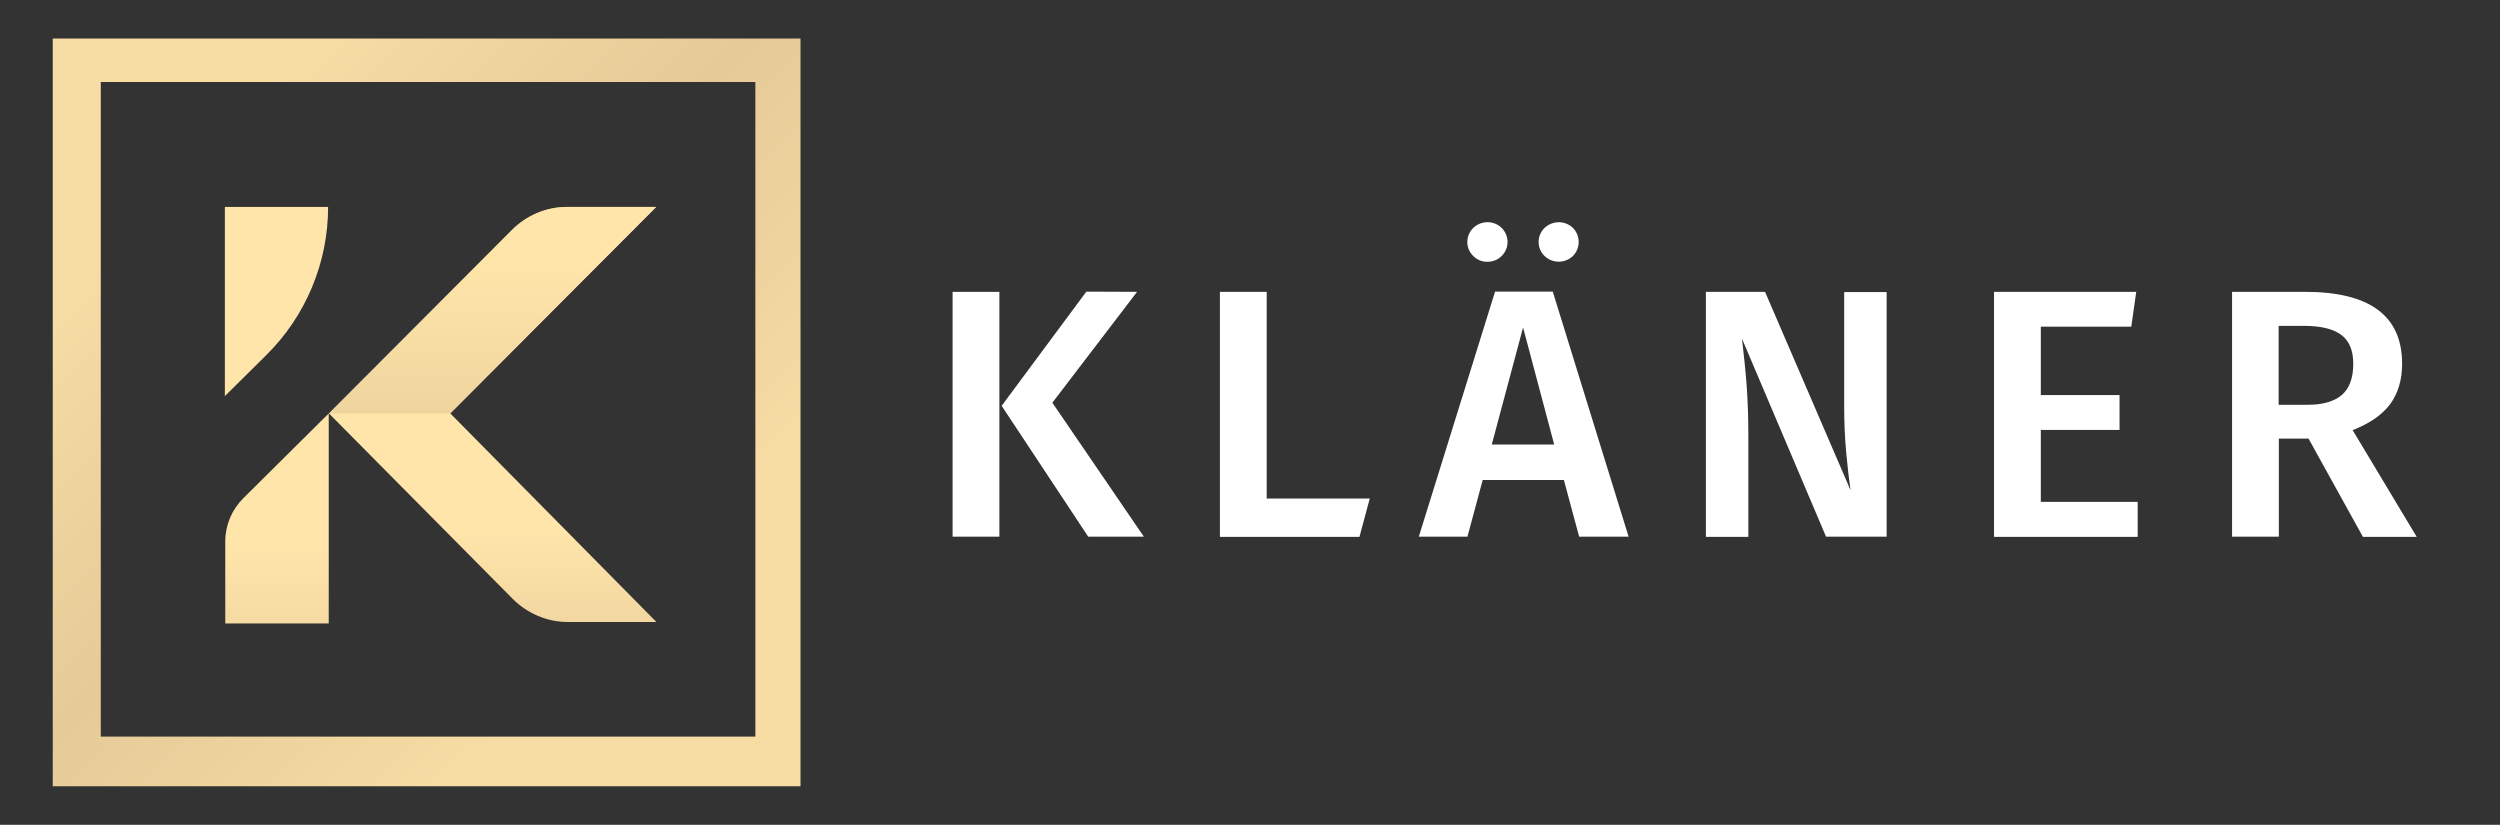 <?xml version="1.0" encoding="utf-8"?>
<!-- Generator: Adobe Illustrator 25.4.1, SVG Export Plug-In . SVG Version: 6.00 Build 0)  -->
<svg version="1.1" id="Ebene_1" xmlns="http://www.w3.org/2000/svg" xmlns:xlink="http://www.w3.org/1999/xlink" x="0px" y="0px"
	 viewBox="0 0 1213 400.2" style="enable-background:new 0 0 1213 400.2;" xml:space="preserve">
<rect x="0" y="0" width="1213" height="400.2" fill="#333333" stroke="none"/>
<style type="text/css">
	.st0{fill:#FFFFFF;}
	.st1{fill:url(#SVGID_1_);}
	.st2{fill:url(#SVGID_00000057113713383186780200000001925410261436981166_);}
	.st3{opacity:0.78;fill:url(#SVGID_00000159444168023881467520000013617264704817193124_);enable-background:new    ;}
	.st4{fill:url(#SVGID_00000152264106536451594840000017733534059769229756_);}
	.st5{fill:url(#SVGID_00000061467809406687590120000008094072426339918731_);}
</style>
<path class="st0" d="M484.9,141.6v118.8h-22.7V141.6H484.9z M551.7,141.6l-41.1,53.8l44.4,65h-27l-42-63.5l41.1-55.4L551.7,141.6z"
	/>
<path class="st0" d="M614.6,141.6v100.3h50l-5,18.6h-67.7V141.6H614.6z"/>
<path class="st0" d="M766.2,260.4l-7.4-27.5h-39.4l-7.4,27.5h-23.6l37-118.9h28l36.8,118.9H766.2z M728.6,110.6
	c3.8,3.7,3.8,9.8,0.1,13.5c-1.8,1.9-4.3,2.9-6.9,2.9c-2.6,0.1-5.1-0.9-7-2.8c-3.8-3.7-3.8-9.7-0.1-13.5c0,0,0.1-0.1,0.1-0.1
	c1.9-1.8,4.4-2.8,7-2.8C724.3,107.8,726.8,108.8,728.6,110.6z M723.8,215.7h30.3L739,158.9L723.8,215.7z M763.2,110.6
	c3.7,3.8,3.7,9.8,0,13.6c-3.9,3.7-9.9,3.7-13.8,0c-3.8-3.7-3.8-9.8-0.1-13.5c0,0,0.1-0.1,0.1-0.1
	C753.3,106.9,759.4,106.9,763.2,110.6z"/>
<path class="st0" d="M915.4,260.4H886l-40.8-96.1c1,8.5,1.8,16.2,2.3,23.1s0.8,15.1,0.8,24.6v48.5h-20.6V141.6h28.7l41.5,96.3
	c-0.7-4.6-1.4-10.6-2.1-18.1c-0.7-7.5-1-15-1-22.4v-55.7h20.6L915.4,260.4z"/>
<path class="st0" d="M1036.5,141.6l-2.4,16.9h-43.9v33.2h38.2v16.9h-38.2v34.9h47v17h-69.7V141.6H1036.5z"/>
<path class="st0" d="M1120.1,212.8h-14.4v47.6H1083V141.6h35.4c31.4,0,47.1,11.6,47.1,34.9c0,7.9-2,14.4-5.8,19.6
	c-3.9,5.2-10,9.4-18.2,12.6l31.1,51.8h-26.1L1120.1,212.8z M1105.7,196.4h14.1c7.2,0,12.7-1.6,16.4-4.7c3.7-3.2,5.6-8.2,5.6-15.2
	c0-6.4-1.9-11.1-5.8-14s-9.9-4.4-18.2-4.4h-12.2V196.4z"/>
<linearGradient id="SVGID_1_" gradientUnits="userSpaceOnUse" x1="438.3" y1="-31.44" x2="-20.28" y2="427.13" gradientTransform="matrix(1 0 0 -1 0 400)">
	<stop  offset="0.29" style="stop-color:#F7DCA4"/>
	<stop  offset="0.53" style="stop-color:#E6CA98"/>
	<stop  offset="0.76" style="stop-color:#F7DCA4"/>
</linearGradient>
<path class="st1" d="M388.4,381.5H25.6V18.7h362.8V381.5z M48.9,357.4h317.6V39.8H48.9V357.4z"/>
<linearGradient id="SVGID_00000140695170493678392870000009729053932847953340_" gradientUnits="userSpaceOnUse" x1="238.985" y1="200.23" x2="238.985" y2="-32.91" gradientTransform="matrix(1 0 0 -1 0 400)">
	<stop  offset="0.25" style="stop-color:#FFE5AA"/>
	<stop  offset="1" style="stop-color:#C9AC83"/>
</linearGradient>
<path style="fill:url(#SVGID_00000140695170493678392870000009729053932847953340_);" d="M318.4,100.4h-43.2c-10,0-19.6,4-26.7,11.1
	l-88.9,89.1l89.2,90c7.1,7.1,16.7,11.2,26.8,11.2h42.9l-100-101.2L318.4,100.4z"/>
<linearGradient id="SVGID_00000178893140588910213040000018058365185156510900_" gradientUnits="userSpaceOnUse" x1="238.985" y1="270.57" x2="238.985" y2="61.02" gradientTransform="matrix(1 0 0 -1 0 400)">
	<stop  offset="0" style="stop-color:#FFE5AA"/>
	<stop  offset="0.91" style="stop-color:#C9AC83"/>
</linearGradient>
<path style="opacity:0.78;fill:url(#SVGID_00000178893140588910213040000018058365185156510900_);enable-background:new    ;" d="
	M318.4,100.4h-43.2c-10,0-19.6,4-26.7,11.1l-88.9,89.1h58.8L318.4,100.4z"/>
<linearGradient id="SVGID_00000026846157612424601890000001893603278247613598_" gradientUnits="userSpaceOnUse" x1="134.12" y1="359.9" x2="134.12" y2="126.76" gradientTransform="matrix(1 0 0 -1 0 400)">
	<stop  offset="0" style="stop-color:#FFE5AA"/>
	<stop  offset="1" style="stop-color:#FFE5AA"/>
</linearGradient>
<path style="fill:url(#SVGID_00000026846157612424601890000001893603278247613598_);" d="M159.2,100.4h-50.1v91.8l20.1-19.9
	C148.4,153.3,159.2,127.4,159.2,100.4L159.2,100.4z"/>
<linearGradient id="SVGID_00000165936679117799430550000003564335527918736561_" gradientUnits="userSpaceOnUse" x1="134.445" y1="171.44" x2="134.445" y2="-61.71" gradientTransform="matrix(1 0 0 -1 0 400)">
	<stop  offset="0.16" style="stop-color:#FFE5AA"/>
	<stop  offset="1" style="stop-color:#C9AC83"/>
</linearGradient>
<path style="fill:url(#SVGID_00000165936679117799430550000003564335527918736561_);" d="M109.3,262.6v39.9h50.2V200.6L118,241.8
	C112.5,247.3,109.3,254.8,109.3,262.6z"/>
</svg>
